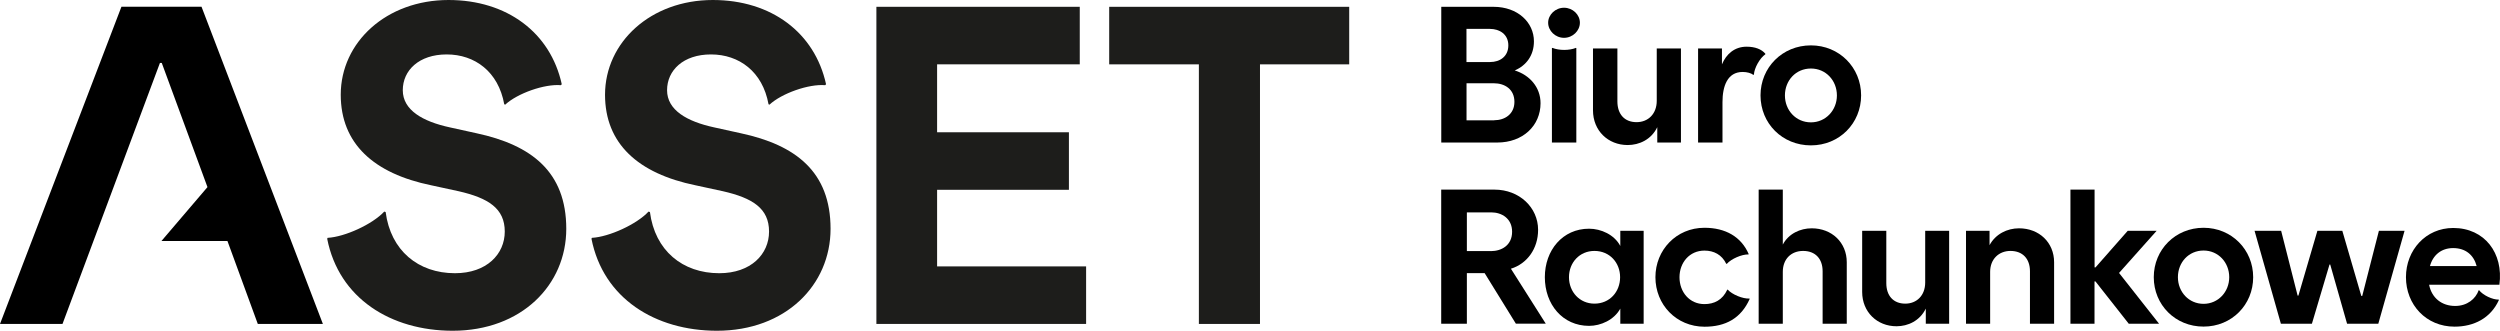 <!--?xml version="1.0" encoding="utf-8"?-->
<!-- Generator: Adobe Illustrator 27.0.1, SVG Export Plug-In . SVG Version: 6.00 Build 0)  -->
<svg version="1.1" id="Warstwa_1" xmlns="http://www.w3.org/2000/svg" xmlns:xlink="http://www.w3.org/1999/xlink" x="0px" y="0px" viewBox="0 0 378 50" style="" xml:space="preserve">
<style type="text/css">
	.st0{fill:#1D1D1B;}
</style>
<g>
	<polygon points="9.45,48.98 0,48.98 18.36,1.02 30.47,1.02 48.82,48.98 38.98,48.98 34.39,36.44 24.41,36.44 31.37,28.29 
		24.46,9.52 24.18,9.52 	"></polygon>
	<g>
		<path class="st0" d="M49.47,36.1l0.07-0.14c2.6-0.14,6.78-2.05,8.56-3.97l0.21,0.07c0.75,5.82,4.93,9.25,10.48,9.25
			c4.79,0,7.53-2.88,7.53-6.3c0-3.49-2.47-5.07-6.99-6.1l-4.11-0.89c-8.7-1.78-13.7-6.3-13.7-13.7C51.52,6.37,58.44,0,67.82,0
			c8.83,0,15.41,4.93,17.12,12.74l-0.14,0.14c-2.47-0.21-6.57,1.23-8.42,2.95l-0.14-0.07c-0.89-4.93-4.45-7.53-8.7-7.53
			c-4.18,0-6.64,2.4-6.64,5.41s3.01,4.73,7.12,5.62l4.04,0.89c8.29,1.78,13.56,5.82,13.56,14.45c0,8.49-6.78,15.41-17.19,15.41
			C59.12,50,51.25,45.14,49.47,36.1z"></path>
		<path class="st0" d="M89.43,36.1l0.07-0.14c2.6-0.14,6.78-2.05,8.56-3.97l0.21,0.07c0.75,5.82,4.93,9.25,10.48,9.25
			c4.79,0,7.53-2.88,7.53-6.3c0-3.49-2.47-5.07-6.99-6.1l-4.11-0.89c-8.7-1.78-13.7-6.3-13.7-13.7C91.49,6.37,98.4,0,107.78,0
			c8.83,0,15.41,4.93,17.12,12.74l-0.14,0.14c-2.47-0.21-6.57,1.23-8.42,2.95l-0.14-0.07c-0.89-4.93-4.45-7.53-8.7-7.53
			c-4.18,0-6.64,2.4-6.64,5.41s3.01,4.73,7.12,5.62l4.04,0.89c8.29,1.78,13.56,5.82,13.56,14.45c0,8.49-6.78,15.41-17.19,15.41
			C99.09,50,91.21,45.14,89.43,36.1z"></path>
		<path class="st0" d="M132.51,1.03h30.75v8.7h-21.57V20h19.93v8.7h-19.93v11.58h22.53v8.7h-31.71V1.03z"></path>
		<path class="st0" d="M181.27,9.73h-13.56v-8.7h36.29v8.7h-13.49v39.25h-9.24V9.73z"></path>
	</g>
	<g>
		<g>
			<path d="M224.48,41.3h-2.69v7.65h-3.88V28.67h8.05c3.79,0,6.6,2.72,6.6,6.08c0,2.87-1.68,5.13-4.11,5.88l5.27,8.31h-4.52
				L224.48,41.3z M225.41,37.97c1.65,0,3.22-0.9,3.22-2.93c0-2-1.56-2.93-3.16-2.93h-3.68v5.85H225.41z"></path>
			<path d="M233.58,41.91c0-4.08,2.69-7.33,6.69-7.33c1.8,0,3.82,0.9,4.72,2.61V34.9h3.53v11.04v3.01h-3.53v-2.29
				c-0.93,1.71-2.95,2.61-4.72,2.61C236.27,49.27,233.58,46.03,233.58,41.91z M241.08,45.91c2.29,0,3.88-1.77,3.88-4
				c0-2.17-1.56-3.97-3.88-3.97c-2.26,0-3.85,1.77-3.85,3.97C237.23,44.14,238.85,45.91,241.08,45.91z"></path>
			<path d="M250.3,41.91c0-4.11,3.16-7.47,7.41-7.47c3.19,0,5.56,1.36,6.69,3.97l-0.03,0.06c-1.01-0.03-2.61,0.67-3.27,1.42h-0.09
				c-0.67-1.39-1.88-2-3.3-2c-2.26,0-3.77,1.82-3.77,4.03c0,2.23,1.51,4.06,3.77,4.06c1.48,0,2.72-0.61,3.45-2.17l0.06-0.03
				c0.67,0.75,2.29,1.42,3.3,1.36l0.03,0.06c-1.3,2.93-3.65,4.2-6.83,4.2C253.45,49.39,250.3,46.06,250.3,41.91z"></path>
			<path d="M265.91,28.67h3.65v8.31c0.87-1.65,2.64-2.46,4.37-2.46c3.04,0,5.3,2.14,5.3,5.13v9.3h-3.65v-7.94
				c0-1.88-1.1-3.07-2.95-3.07c-1.8,0-3.07,1.22-3.07,3.16v7.85h-3.65V28.67z"></path>
			<path d="M281.56,44.14V34.9h3.65v7.91c0,1.91,1.07,3.1,2.87,3.1c1.74,0,3.01-1.25,3.01-3.19V34.9h3.62v10.86v3.19h-3.53v-2.29
				c-0.9,1.85-2.69,2.67-4.43,2.67C283.82,49.33,281.56,47.18,281.56,44.14z"></path>
			<path d="M297.26,34.9h3.56v2.17c0.9-1.68,2.66-2.55,4.46-2.55c3.04,0,5.3,2.14,5.3,5.13v9.3h-3.65v-7.94
				c0-1.88-1.1-3.07-2.95-3.07c-1.74,0-3.07,1.22-3.07,3.16v7.85h-3.65V38.06V34.9z"></path>
			<path d="M316.7,48.95h-3.65V28.67h3.65v11.76h0.14l4.87-5.53h4.37l-5.68,6.37l6.05,7.68h-4.58l-5.04-6.4h-0.14V48.95z"></path>
			<path d="M325.65,41.91c0-4.17,3.27-7.47,7.53-7.47c4.23,0,7.5,3.3,7.5,7.47c0,4.17-3.24,7.47-7.5,7.47
				C328.92,49.39,325.65,46.11,325.65,41.91z M333.18,45.94c2.2,0,3.88-1.8,3.88-4.03c0-2.23-1.65-4.03-3.88-4.03
				c-2.26,0-3.88,1.8-3.88,4.03C329.3,44.14,330.95,45.94,333.18,45.94z"></path>
			<path d="M340.89,34.9h4.02l2.49,9.79h0.12l2.87-9.79h3.77l2.87,9.85h0.14l2.52-9.85h3.88l-3.97,14.05h-4.72L352.33,40h-0.11
				l-2.66,8.95h-4.69L340.89,34.9z"></path>
			<path d="M363.78,41.91c0-4.11,3.01-7.44,7.15-7.44c4.75,0,7.62,3.82,6.98,8.58h-10.63c0.4,2.03,1.94,3.21,3.94,3.21
				c1.82,0,3.1-1.07,3.56-2.38h0.06c0.58,0.75,2.03,1.45,2.98,1.42v0.09c-1.24,2.72-3.77,4-6.69,4
				C366.82,49.39,363.78,46.06,363.78,41.91z M374.47,40.23c-0.44-1.68-1.68-2.72-3.56-2.72c-1.77,0-3.04,1.04-3.5,2.72H374.47z"></path>
		</g>
		<g>
			<path d="M217.92,1.03h7.91c3.64,0,6.1,2.35,6.1,5.22c0,2.08-1.11,3.63-2.9,4.4c2.26,0.7,3.9,2.55,3.9,4.95
				c0,3.4-2.67,5.95-6.54,5.95h-8.47V1.03z M225.31,9.38c1.49,0,2.75-0.85,2.75-2.52c0-1.7-1.35-2.49-2.78-2.49h-3.55v5.01H225.31z
				 M225.93,18.18c1.58,0,3.05-0.91,3.05-2.78c0-1.91-1.46-2.81-3.11-2.81h-4.13v5.6H225.93z"></path>
			<path d="M236.48,1.17c1.32,0,2.4,1.05,2.4,2.26c0,1.23-1.09,2.29-2.4,2.29s-2.4-1.06-2.4-2.29
				C234.08,2.23,235.17,1.17,236.48,1.17z M234.64,7.27l0.09-0.03c1,0.41,2.55,0.41,3.55,0l0.06,0.03v14.28h-3.69V7.27z"></path>
			<path d="M240.86,16.68V7.33h3.69v8c0,1.94,1.08,3.14,2.9,3.14c1.76,0,3.05-1.26,3.05-3.22V7.33h3.66v10.99v3.23h-3.58v-2.32
				c-0.91,1.88-2.73,2.7-4.48,2.7C243.14,21.93,240.86,19.76,240.86,16.68z"></path>
			<path d="M256.75,7.33h3.61v2.4c0.64-1.55,1.91-2.67,3.72-2.67c1.29,0,2.26,0.38,2.84,1.06v0.09c-0.82,0.56-1.67,2.05-1.73,3.08
				l-0.09,0.03c-0.32-0.26-0.94-0.44-1.61-0.44c-2.32,0-3.05,2.17-3.05,4.57v6.1h-3.69v-10.2V7.33z"></path>
			<path d="M266.19,14.42c0-4.22,3.31-7.56,7.62-7.56c4.28,0,7.59,3.34,7.59,7.56s-3.28,7.56-7.59,7.56S266.19,18.68,266.19,14.42z
				 M273.81,18.5c2.23,0,3.93-1.82,3.93-4.07c0-2.26-1.67-4.07-3.93-4.07c-2.29,0-3.93,1.82-3.93,4.07
				C269.88,16.68,271.55,18.5,273.81,18.5z"></path>
		</g>
	</g>
</g>
</svg>
